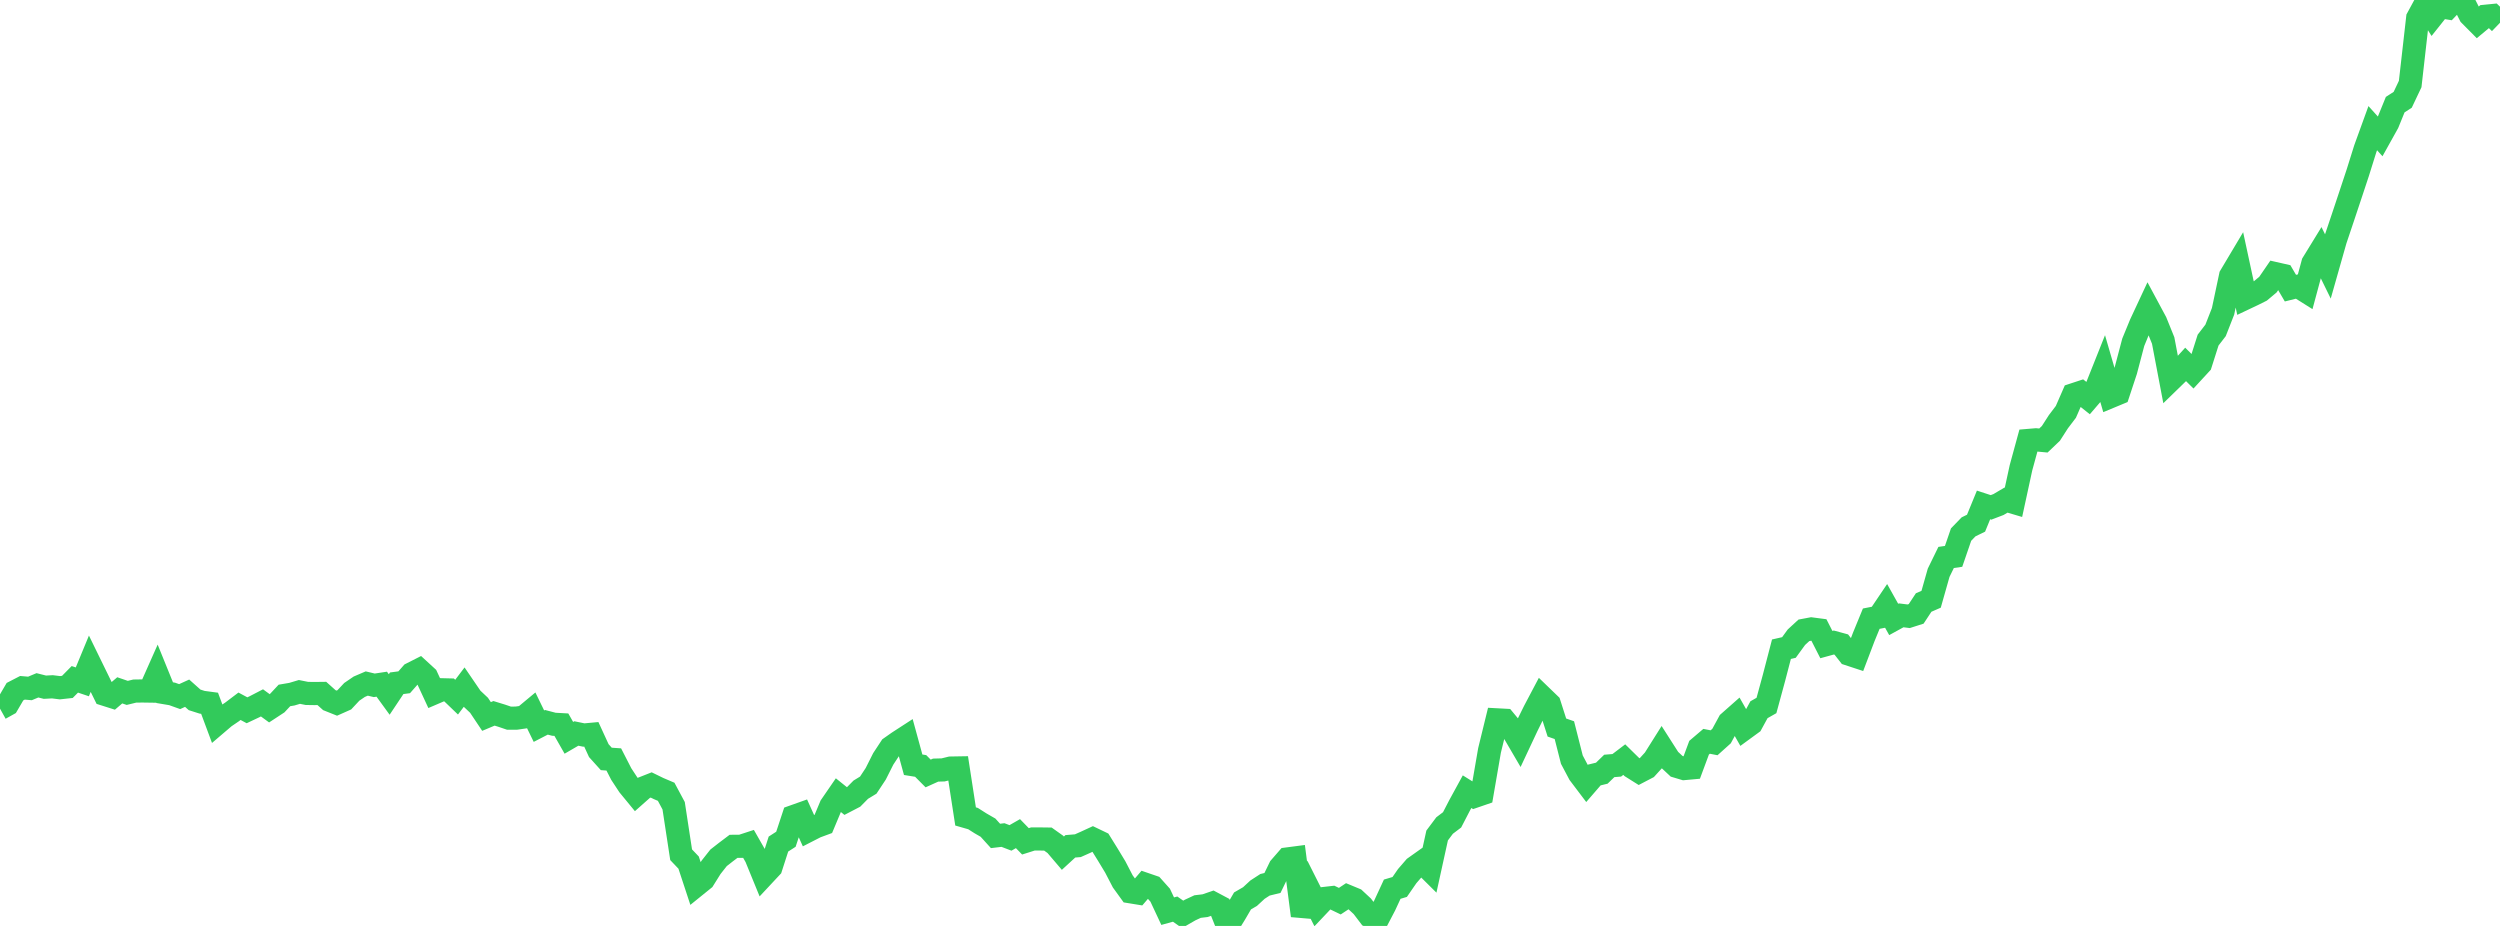 <?xml version="1.0" standalone="no"?>
<!DOCTYPE svg PUBLIC "-//W3C//DTD SVG 1.1//EN" "http://www.w3.org/Graphics/SVG/1.1/DTD/svg11.dtd">

<svg width="135" height="50" viewBox="0 0 135 50" preserveAspectRatio="none" 
  xmlns="http://www.w3.org/2000/svg"
  xmlns:xlink="http://www.w3.org/1999/xlink">


<polyline points="0.0, 38.266 0.404, 38.041 0.808, 37.35 1.213, 37.141 1.617, 37.176 2.021, 37.007 2.425, 37.109 2.829, 37.087 3.234, 37.137 3.638, 37.093 4.042, 36.684 4.446, 36.82 4.85, 35.842 5.254, 36.669 5.659, 37.495 6.063, 37.623 6.467, 37.278 6.871, 37.416 7.275, 37.318 7.68, 37.312 8.084, 37.318 8.488, 36.408 8.892, 37.404 9.296, 37.472 9.701, 37.617 10.105, 37.433 10.509, 37.793 10.913, 37.922 11.317, 37.976 11.722, 39.063 12.126, 38.718 12.53, 38.444 12.934, 38.138 13.338, 38.355 13.743, 38.164 14.147, 37.955 14.551, 38.251 14.955, 37.986 15.359, 37.554 15.763, 37.485 16.168, 37.364 16.572, 37.445 16.976, 37.451 17.38, 37.446 17.784, 37.808 18.189, 37.97 18.593, 37.79 18.997, 37.358 19.401, 37.083 19.805, 36.91 20.21, 37.007 20.614, 36.946 21.018, 37.502 21.422, 36.896 21.826, 36.843 22.231, 36.383 22.635, 36.178 23.039, 36.549 23.443, 37.42 23.847, 37.247 24.251, 37.257 24.656, 37.646 25.06, 37.112 25.464, 37.704 25.868, 38.085 26.272, 38.69 26.677, 38.52 27.081, 38.644 27.485, 38.781 27.889, 38.779 28.293, 38.72 28.698, 38.383 29.102, 39.213 29.506, 39.004 29.91, 39.11 30.314, 39.132 30.719, 39.843 31.123, 39.608 31.527, 39.691 31.931, 39.654 32.335, 40.533 32.74, 40.982 33.144, 41.01 33.548, 41.798 33.952, 42.413 34.356, 42.905 34.76, 42.547 35.165, 42.387 35.569, 42.584 35.973, 42.756 36.377, 43.51 36.781, 46.156 37.186, 46.581 37.59, 47.808 37.994, 47.481 38.398, 46.835 38.802, 46.323 39.207, 46.007 39.611, 45.702 40.015, 45.7 40.419, 45.568 40.823, 46.276 41.228, 47.266 41.632, 46.833 42.036, 45.579 42.44, 45.319 42.844, 44.096 43.249, 43.952 43.653, 44.847 44.057, 44.64 44.461, 44.491 44.865, 43.525 45.269, 42.937 45.674, 43.262 46.078, 43.052 46.482, 42.643 46.886, 42.397 47.29, 41.785 47.695, 40.98 48.099, 40.366 48.503, 40.082 48.907, 39.82 49.311, 41.296 49.716, 41.361 50.12, 41.768 50.524, 41.586 50.928, 41.575 51.332, 41.476 51.737, 41.469 52.141, 44.088 52.545, 44.204 52.949, 44.461 53.353, 44.694 53.757, 45.14 54.162, 45.092 54.566, 45.247 54.97, 45.016 55.374, 45.432 55.778, 45.304 56.183, 45.305 56.587, 45.31 56.991, 45.598 57.395, 46.072 57.799, 45.701 58.204, 45.668 58.608, 45.488 59.012, 45.302 59.416, 45.496 59.82, 46.147 60.225, 46.817 60.629, 47.595 61.033, 48.154 61.437, 48.22 61.841, 47.749 62.246, 47.888 62.65, 48.34 63.054, 49.203 63.458, 49.092 63.862, 49.375 64.266, 49.142 64.671, 48.954 65.075, 48.906 65.479, 48.767 65.883, 48.982 66.287, 50.0 66.692, 49.343 67.096, 48.65 67.5, 48.415 67.904, 48.042 68.308, 47.779 68.713, 47.68 69.117, 46.848 69.521, 46.383 69.925, 46.33 70.329, 49.445 70.734, 48.139 71.138, 48.942 71.542, 48.515 71.946, 48.469 72.35, 48.663 72.754, 48.396 73.159, 48.564 73.563, 48.939 73.967, 49.47 74.371, 49.664 74.775, 48.891 75.18, 48.016 75.584, 47.896 75.988, 47.311 76.392, 46.844 76.796, 46.557 77.201, 46.959 77.605, 45.117 78.009, 44.578 78.413, 44.272 78.817, 43.492 79.222, 42.751 79.626, 43.003 80.03, 42.864 80.434, 40.525 80.838, 38.872 81.243, 38.894 81.647, 39.383 82.051, 40.075 82.455, 39.214 82.859, 38.395 83.263, 37.63 83.668, 38.021 84.072, 39.287 84.476, 39.428 84.88, 41.02 85.284, 41.782 85.689, 42.317 86.093, 41.85 86.497, 41.752 86.901, 41.36 87.305, 41.327 87.71, 41.019 88.114, 41.416 88.518, 41.67 88.922, 41.459 89.326, 41.014 89.731, 40.371 90.135, 41.003 90.539, 41.381 90.943, 41.502 91.347, 41.465 91.751, 40.376 92.156, 40.031 92.56, 40.11 92.964, 39.747 93.368, 39.004 93.772, 38.647 94.177, 39.36 94.581, 39.065 94.985, 38.325 95.389, 38.096 95.793, 36.612 96.198, 35.057 96.602, 34.965 97.006, 34.41 97.41, 34.038 97.814, 33.962 98.219, 34.015 98.623, 34.807 99.027, 34.696 99.431, 34.806 99.835, 35.322 100.24, 35.455 100.644, 34.392 101.048, 33.408 101.452, 33.329 101.856, 32.729 102.26, 33.45 102.665, 33.228 103.069, 33.278 103.473, 33.149 103.877, 32.536 104.281, 32.36 104.686, 30.931 105.09, 30.103 105.494, 30.044 105.898, 28.868 106.302, 28.45 106.707, 28.252 107.111, 27.267 107.515, 27.399 107.919, 27.245 108.323, 27.006 108.728, 27.126 109.132, 25.263 109.536, 23.784 109.94, 23.75 110.344, 23.788 110.749, 23.402 111.153, 22.773 111.557, 22.241 111.961, 21.317 112.365, 21.184 112.769, 21.506 113.174, 21.034 113.578, 20.021 113.982, 21.411 114.386, 21.243 114.79, 20.02 115.195, 18.484 115.599, 17.501 116.003, 16.636 116.407, 17.388 116.811, 18.387 117.216, 20.516 117.62, 20.123 118.024, 19.679 118.428, 20.08 118.832, 19.641 119.237, 18.366 119.641, 17.841 120.045, 16.81 120.449, 14.902 120.853, 14.224 121.257, 16.1 121.662, 15.908 122.066, 15.706 122.47, 15.367 122.874, 14.778 123.278, 14.87 123.683, 15.56 124.087, 15.46 124.491, 15.714 124.895, 14.215 125.299, 13.557 125.704, 14.384 126.108, 12.961 126.512, 11.758 126.916, 10.546 127.32, 9.326 127.725, 8.033 128.129, 6.92 128.533, 7.369 128.937, 6.643 129.341, 5.651 129.746, 5.389 130.15, 4.537 130.554, 0.975 130.958, 0.23 131.362, 0.866 131.766, 0.358 132.171, 0.424 132.575, 0.0 132.979, 0.015 133.383, 0.81 133.787, 1.217 134.192, 0.88 134.596, 0.84 135.0, 1.23" fill="none" stroke="#32ca5b" stroke-width="1.25"/>

</svg>